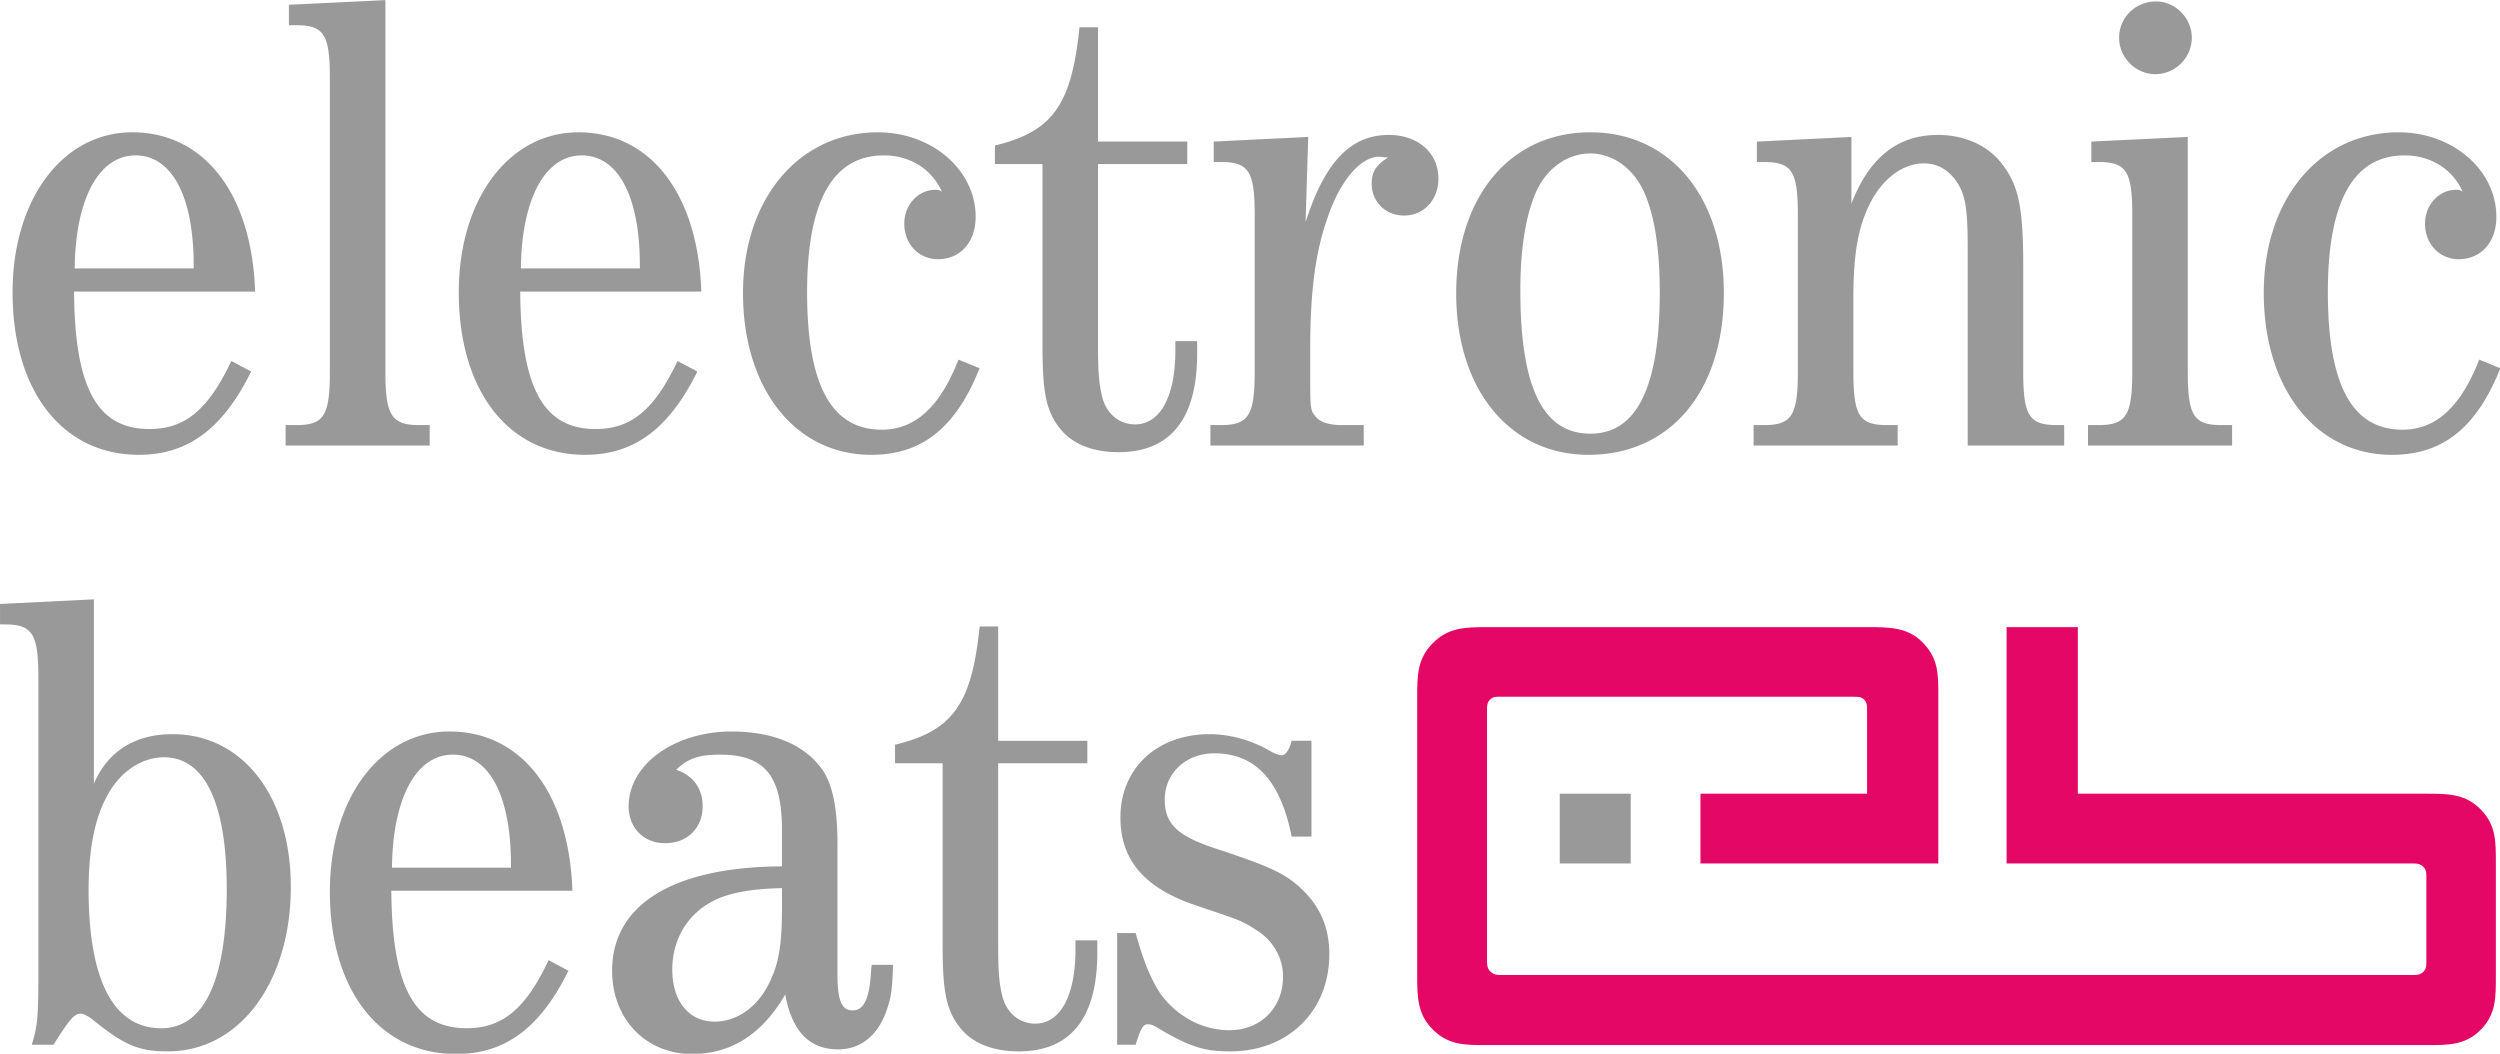 <?xml version="1.0" encoding="UTF-8" standalone="no"?>
<!-- Created with Inkscape (http://www.inkscape.org/) -->

<svg
   width="549.88mm"
   height="231.776mm"
   viewBox="0 0 549.88 231.776"
   version="1.1"
   id="svg5"
   inkscape:version="1.1.2 (b8e25be833, 2022-02-05)"
   sodipodi:docname="drawing.svg"
   xmlns:inkscape="http://www.inkscape.org/namespaces/inkscape"
   xmlns:sodipodi="http://sodipodi.sourceforge.net/DTD/sodipodi-0.dtd"
   xmlns="http://www.w3.org/2000/svg"
   xmlns:svg="http://www.w3.org/2000/svg">
  <sodipodi:namedview
     id="namedview7"
     pagecolor="#ffffff"
     bordercolor="#666666"
     borderopacity="1.0"
     inkscape:pageshadow="2"
     inkscape:pageopacity="0.0"
     inkscape:pagecheckerboard="0"
     inkscape:document-units="mm"
     showgrid="false"
     inkscape:zoom="0.32026164"
     inkscape:cx="905.50962"
     inkscape:cy="246.67331"
     inkscape:window-width="1920"
     inkscape:window-height="1017"
     inkscape:window-x="-8"
     inkscape:window-y="-8"
     inkscape:window-maximized="1"
     inkscape:current-layer="g832" />
  <defs
     id="defs2" />
  <g
     inkscape:label="Layer 1"
     inkscape:groupmode="layer"
     id="layer1"
     transform="translate(178.283,-11.339)">
    <g
       fill-rule="evenodd"
       clip-rule="evenodd"
       id="g832"
       transform="matrix(3.432,0,0,3.432,-234.07,-203.502)">
      <path
         fill="#bebdbe"
         d="m 116.217,113.466 h 4.549 v 4.471 h -4.549 z"
         id="path826"
         style="fill:#999999;fill-opacity:1" />
      <path
         d="m 144.855,102.79 h 4.566 v 10.676 h 22.336 c 1.426,0 2.518,0.01 3.508,1.035 0.965,0.997 0.945,2.045 0.945,3.436 v 7.188 c 0,1.401 0.02,2.466 -0.963,3.464 -0.996,1.005 -2.076,0.989 -3.49,0.989 h -60.203 c -1.383,0 -2.42,0.016 -3.418,-0.943 -1.031,-0.989 -1.055,-2.08 -1.055,-3.51 v -17.882 c 0,-1.384 0.016,-2.421 0.984,-3.409 0.99,-1.016 2.068,-1.043 3.488,-1.043 h 24.359 c 1.5,0 2.678,-0.003 3.686,1.111 0.881,0.979 0.881,1.945 0.881,3.264 v 10.771 h -15.244 v -4.471 h 10.678 v -5.435 c 0,-0.234 -0.014,-0.403 -0.172,-0.577 -0.191,-0.21 -0.414,-0.2 -0.695,-0.2 H 112.42 c -0.256,0 -0.443,-0.015 -0.639,0.154 -0.229,0.196 -0.227,0.438 -0.227,0.74 v 15.993 c 0,0.31 0.018,0.547 0.248,0.752 0.189,0.167 0.367,0.194 0.617,0.194 h 58.453 c 0.287,0 0.504,-0.012 0.703,-0.22 0.201,-0.21 0.182,-0.434 0.182,-0.727 v -5.24 c 0,-0.286 0.023,-0.501 -0.166,-0.718 -0.199,-0.221 -0.426,-0.246 -0.719,-0.246 H 144.854 V 102.79 Z"
         fill="#cd3069"
         id="path828"
         style="fill:#e50765;fill-opacity:1" />
      <path
         d="m 22.272,101.009 -6.015,0.297 v 1.312 h 0.297 c 1.778,0 2.16,0.594 2.16,3.389 v 19.357 c 0,2.457 -0.084,3.134 -0.425,4.191 h 1.397 c 1.06,-1.694 1.356,-1.99 1.738,-1.99 0.169,0 0.424,0.127 0.719,0.34 2.078,1.693 3.01,2.075 4.873,2.075 4.573,0 7.877,-4.404 7.877,-10.546 0,-5.804 -3.091,-9.783 -7.58,-9.783 -2.416,0 -4.151,1.1 -5.041,3.176 z m 4.488,10.124 c 2.628,0 4.026,2.963 4.026,8.427 0,5.845 -1.441,8.938 -4.195,8.938 -3.048,0 -4.658,-3.05 -4.658,-8.896 0,-2.625 0.422,-4.7 1.27,-6.141 0.806,-1.44 2.16,-2.328 3.557,-2.328 z m 26.18,8.555 c -0.212,-6.269 -3.261,-10.209 -7.877,-10.209 -4.448,0 -7.667,4.278 -7.667,10.252 0,6.311 3.176,10.418 8.089,10.418 3.135,0 5.379,-1.651 7.202,-5.336 l -1.272,-0.678 c -1.481,3.135 -2.964,4.362 -5.251,4.362 -3.345,0 -4.786,-2.628 -4.829,-8.81 H 52.94 Z m -11.563,-1.482 c 0.041,-4.404 1.526,-7.242 3.895,-7.242 2.373,0 3.77,2.71 3.729,7.242 z m 30.753,6.227 -0.042,0.253 c -0.083,1.907 -0.466,2.669 -1.187,2.669 -0.72,0 -0.973,-0.635 -0.973,-2.372 v -8.258 c 0,-2.288 -0.297,-3.772 -0.932,-4.745 -1.103,-1.609 -3.135,-2.5 -5.845,-2.5 -3.685,0 -6.607,2.119 -6.607,4.788 0,1.397 0.973,2.37 2.329,2.37 1.44,0 2.414,-0.973 2.414,-2.37 0,-1.145 -0.635,-1.991 -1.694,-2.331 0.721,-0.72 1.441,-0.973 2.797,-0.973 2.879,0 3.979,1.354 3.979,4.826 v 2.332 c -6.989,0.04 -10.884,2.456 -10.884,6.691 0,3.092 2.16,5.336 5.123,5.336 2.5,0 4.492,-1.27 5.973,-3.811 0.425,2.329 1.526,3.514 3.389,3.514 1.44,0 2.542,-0.889 3.092,-2.456 0.297,-0.848 0.381,-1.313 0.424,-2.964 H 72.13 Z m -5.76,-3.686 c 0,2.498 -0.212,3.642 -0.847,4.913 -0.76,1.525 -2.076,2.413 -3.473,2.413 -1.651,0 -2.71,-1.312 -2.71,-3.344 0,-1.865 0.931,-3.476 2.498,-4.322 0.975,-0.551 2.457,-0.848 4.532,-0.889 z m 13.855,-9.233 h 5.717 v -1.44 h -5.717 v -7.327 H 79.04 c -0.509,4.998 -1.738,6.692 -5.423,7.58 v 1.188 h 3.05 v 11.731 c 0,2.966 0.254,4.194 1.186,5.295 0.762,0.932 2.075,1.44 3.685,1.44 3.347,0 5.041,-2.159 5.041,-6.311 v -0.806 H 85.18 v 0.593 c 0,2.966 -0.973,4.745 -2.583,4.745 -0.974,0 -1.778,-0.637 -2.075,-1.653 -0.212,-0.804 -0.296,-1.566 -0.296,-3.304 v -11.731 z m 20.078,-1.441 h -1.27 c -0.127,0.551 -0.381,0.932 -0.637,0.932 -0.125,0 -0.379,-0.085 -0.635,-0.212 -1.185,-0.72 -2.626,-1.142 -3.982,-1.142 -3.388,0 -5.718,2.2 -5.718,5.335 0,2.754 1.569,4.573 4.955,5.677 2.753,0.931 2.797,0.931 3.729,1.525 1.1,0.676 1.737,1.778 1.737,3.007 0,1.99 -1.439,3.429 -3.431,3.429 -1.735,0 -3.388,-0.889 -4.448,-2.372 -0.594,-0.932 -1.017,-1.904 -1.566,-3.854 H 87.85 v 7.158 h 1.188 c 0.296,-0.973 0.465,-1.312 0.763,-1.312 0.168,0 0.337,0.043 0.55,0.171 2.117,1.27 3.048,1.566 4.745,1.566 3.726,0 6.353,-2.584 6.353,-6.227 0,-1.949 -0.764,-3.432 -2.33,-4.659 -0.889,-0.677 -2.033,-1.143 -4.701,-2.032 -2.669,-0.848 -3.516,-1.61 -3.516,-3.22 0,-1.694 1.356,-2.964 3.176,-2.964 2.626,0 4.236,1.735 4.957,5.336 h 1.27 v -6.142 z M 32.605,81.286 c -0.21,-6.27 -3.26,-10.208 -7.877,-10.208 -4.447,0 -7.667,4.279 -7.667,10.25 0,6.311 3.178,10.42 8.092,10.42 3.132,0 5.376,-1.653 7.198,-5.338 l -1.27,-0.676 c -1.484,3.132 -2.966,4.361 -5.253,4.361 -3.345,0 -4.786,-2.625 -4.827,-8.809 z M 21.043,79.802 c 0.043,-4.404 1.525,-7.243 3.897,-7.243 2.372,0 3.77,2.713 3.726,7.243 z M 40.955,62.607 34.77,62.904 v 1.312 h 0.466 c 1.781,0 2.16,0.594 2.16,3.389 V 86.41 c 0,2.838 -0.379,3.432 -2.16,3.432 H 34.56 v 1.312 h 9.233 v -1.312 h -0.677 c -1.779,0 -2.161,-0.635 -2.161,-3.432 V 62.607 Z m 20.246,18.679 c -0.21,-6.27 -3.261,-10.208 -7.877,-10.208 -4.448,0 -7.667,4.279 -7.667,10.25 0,6.311 3.178,10.42 8.092,10.42 3.133,0 5.376,-1.653 7.199,-5.338 l -1.27,-0.676 c -1.483,3.132 -2.965,4.361 -5.253,4.361 -3.346,0 -4.786,-2.625 -4.83,-8.809 z M 49.638,79.802 c 0.043,-4.404 1.525,-7.243 3.897,-7.243 2.37,0 3.77,2.713 3.727,7.243 z m 28.043,5.845 c -1.185,3.05 -2.795,4.491 -4.914,4.491 -3.219,0 -4.786,-2.838 -4.786,-8.811 0,-5.845 1.653,-8.768 4.913,-8.768 1.694,0 3.092,0.891 3.729,2.332 -0.171,-0.128 -0.256,-0.128 -0.425,-0.128 -1.1,0 -1.99,0.976 -1.99,2.161 0,1.313 0.931,2.288 2.159,2.288 1.441,0 2.416,-1.104 2.416,-2.713 0,-3.007 -2.797,-5.42 -6.27,-5.42 -5.039,0 -8.64,4.236 -8.64,10.293 0,6.142 3.345,10.376 8.217,10.376 3.26,0 5.421,-1.737 6.946,-5.547 z m 8.944,-12.534 h 5.719 v -1.441 h -5.719 v -7.327 h -1.186 c -0.509,4.996 -1.737,6.692 -5.422,7.58 v 1.188 h 3.05 v 11.73 c 0,2.966 0.253,4.192 1.186,5.295 0.762,0.932 2.074,1.441 3.684,1.441 3.348,0 5.042,-2.162 5.042,-6.311 v -0.807 h -1.397 v 0.594 c 0,2.964 -0.975,4.743 -2.585,4.743 -0.975,0 -1.779,-0.635 -2.075,-1.651 -0.213,-0.806 -0.297,-1.566 -0.297,-3.304 z m 13.473,-1.738 -6.058,0.297 v 1.312 h 0.466 c 1.779,0 2.16,0.592 2.16,3.388 V 86.41 c 0,2.797 -0.381,3.432 -2.16,3.432 h -0.678 v 1.312 h 9.827 v -1.312 h -1.396 c -0.807,0 -1.357,-0.169 -1.654,-0.51 -0.381,-0.422 -0.381,-0.507 -0.381,-2.922 v -1.397 c 0,-3.81 0.34,-6.31 1.145,-8.555 0.803,-2.329 2.115,-3.813 3.26,-3.813 0.084,0 0.213,0 0.381,0.043 h 0.213 c -0.803,0.509 -1.059,0.932 -1.059,1.694 0,1.145 0.891,2.032 2.074,2.032 1.273,0 2.203,-1.016 2.203,-2.37 0,-1.653 -1.312,-2.797 -3.176,-2.797 -2.455,0 -4.109,1.738 -5.338,5.592 z m 18.08,-0.297 c -5.166,0 -8.598,4.151 -8.598,10.334 0,6.142 3.432,10.336 8.471,10.336 5.254,0 8.682,-4.066 8.682,-10.376 -0.001,-6.143 -3.428,-10.294 -8.555,-10.294 z m 0,1.356 c 1.441,0 2.795,0.973 3.475,2.542 0.637,1.482 0.973,3.558 0.973,6.352 0,6.101 -1.48,9.064 -4.447,9.064 -3.049,0 -4.488,-2.964 -4.488,-9.19 0,-2.669 0.338,-4.704 0.973,-6.227 0.676,-1.568 2.031,-2.541 3.514,-2.541 z m 24.183,18.72 h 6.184 v -1.312 h -0.465 c -1.779,0 -2.16,-0.594 -2.16,-3.432 v -6.818 c 0,-3.685 -0.297,-5.125 -1.355,-6.479 -0.889,-1.188 -2.414,-1.866 -4.109,-1.866 -2.582,0 -4.404,1.441 -5.547,4.407 v -4.278 l -6.059,0.297 v 1.312 h 0.469 c 1.777,0 2.158,0.592 2.158,3.388 V 86.41 c 0,2.797 -0.381,3.432 -2.158,3.432 h -0.678 v 1.312 h 9.232 v -1.312 h -0.678 c -1.779,0 -2.16,-0.594 -2.16,-3.432 v -4.658 c 0,-2.881 0.297,-4.576 1.059,-6.099 0.805,-1.609 2.117,-2.584 3.473,-2.584 0.932,0 1.695,0.507 2.203,1.356 0.465,0.804 0.592,1.694 0.592,4.108 v 12.621 z m 14.106,-19.779 -6.182,0.297 v 1.312 h 0.465 c 1.779,0 2.16,0.592 2.16,3.388 V 86.41 c 0,2.797 -0.381,3.432 -2.16,3.432 h -0.678 v 1.312 h 9.234 v -1.312 h -0.68 c -1.777,0 -2.16,-0.594 -2.16,-3.432 V 71.375 Z m -2.031,-8.683 c -1.312,0 -2.371,1.016 -2.371,2.329 0,1.272 1.059,2.332 2.328,2.332 a 2.353,2.353 0 0 0 2.332,-2.332 c 0,-1.27 -1.061,-2.329 -2.289,-2.329 z m 20.707,22.955 c -1.186,3.05 -2.795,4.491 -4.914,4.491 -3.219,0 -4.785,-2.838 -4.785,-8.811 0,-5.845 1.65,-8.768 4.912,-8.768 1.695,0 3.092,0.891 3.727,2.332 -0.168,-0.128 -0.252,-0.128 -0.422,-0.128 -1.1,0 -1.99,0.976 -1.99,2.161 0,1.313 0.932,2.288 2.16,2.288 1.439,0 2.412,-1.104 2.412,-2.713 0,-3.007 -2.795,-5.42 -6.268,-5.42 -5.041,0 -8.639,4.236 -8.639,10.293 0,6.142 3.344,10.376 8.215,10.376 3.262,0 5.422,-1.737 6.947,-5.547 z"
         fill="#bebdbe"
         id="path830"
         style="fill:#999999;fill-opacity:1" />
    </g>
  </g>
</svg>
